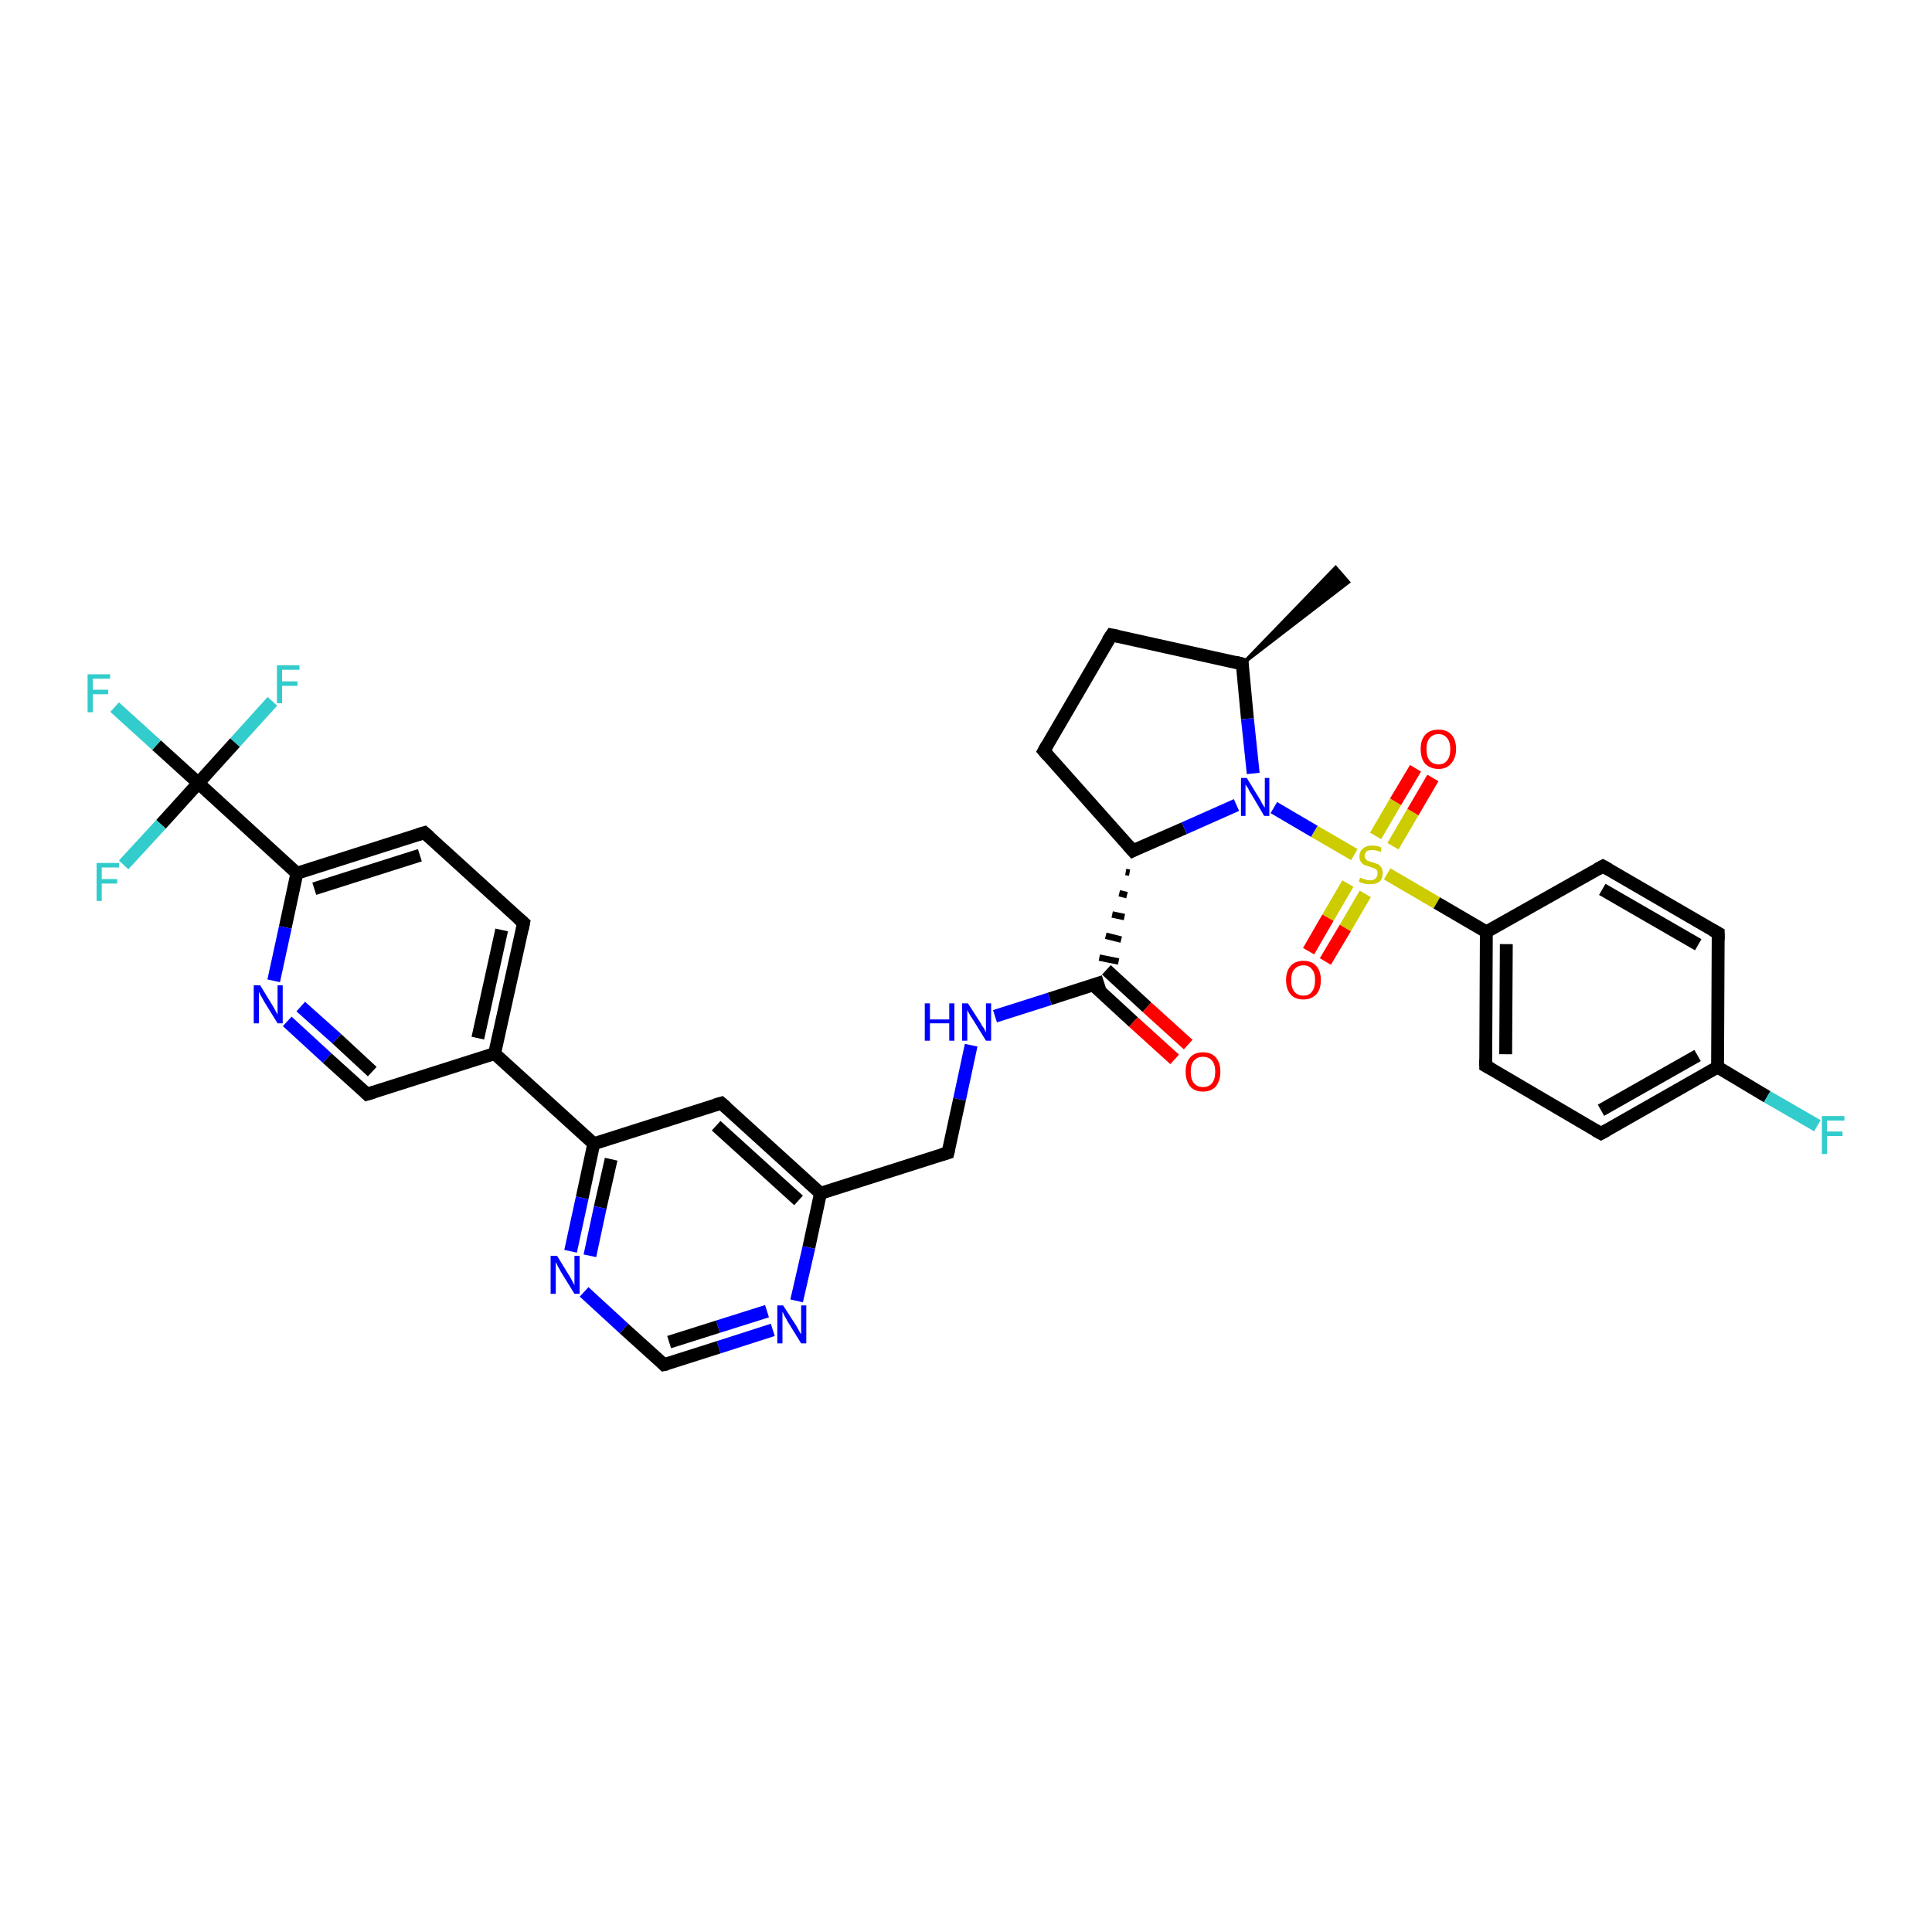 <?xml version='1.0' encoding='iso-8859-1'?>
<svg version='1.1' baseProfile='full'
              xmlns='http://www.w3.org/2000/svg'
                      xmlns:rdkit='http://www.rdkit.org/xml'
                      xmlns:xlink='http://www.w3.org/1999/xlink'
                  xml:space='preserve'
width='300px' height='300px' viewBox='0 0 300 300'>
<!-- END OF HEADER -->
<rect style='opacity:1.0;fill:#FFFFFF;stroke:none' width='300.0' height='300.0' x='0.0' y='0.0'> </rect>
<path class='bond-0 atom-1 atom-0' d='M 192.9,103.1 L 207.4,88.1 L 209.4,90.4 Z' style='fill:#000000;fill-rule:evenodd;fill-opacity:1;stroke:#000000;stroke-width:0.5px;stroke-linecap:butt;stroke-linejoin:miter;stroke-opacity:1;' />
<path class='bond-1 atom-1 atom-2' d='M 192.9,103.1 L 172.6,98.6' style='fill:none;fill-rule:evenodd;stroke:#000000;stroke-width:2.0px;stroke-linecap:butt;stroke-linejoin:miter;stroke-opacity:1' />
<path class='bond-2 atom-2 atom-3' d='M 172.6,98.6 L 162.1,116.6' style='fill:none;fill-rule:evenodd;stroke:#000000;stroke-width:2.0px;stroke-linecap:butt;stroke-linejoin:miter;stroke-opacity:1' />
<path class='bond-3 atom-3 atom-4' d='M 162.1,116.6 L 175.9,132.1' style='fill:none;fill-rule:evenodd;stroke:#000000;stroke-width:2.0px;stroke-linecap:butt;stroke-linejoin:miter;stroke-opacity:1' />
<path class='bond-4 atom-4 atom-5' d='M 175.9,132.1 L 183.9,128.6' style='fill:none;fill-rule:evenodd;stroke:#000000;stroke-width:2.0px;stroke-linecap:butt;stroke-linejoin:miter;stroke-opacity:1' />
<path class='bond-4 atom-4 atom-5' d='M 183.9,128.6 L 192.0,125.0' style='fill:none;fill-rule:evenodd;stroke:#0000FF;stroke-width:2.0px;stroke-linecap:butt;stroke-linejoin:miter;stroke-opacity:1' />
<path class='bond-5 atom-5 atom-6' d='M 197.8,125.4 L 204.1,129.1' style='fill:none;fill-rule:evenodd;stroke:#0000FF;stroke-width:2.0px;stroke-linecap:butt;stroke-linejoin:miter;stroke-opacity:1' />
<path class='bond-5 atom-5 atom-6' d='M 204.1,129.1 L 210.3,132.7' style='fill:none;fill-rule:evenodd;stroke:#CCCC00;stroke-width:2.0px;stroke-linecap:butt;stroke-linejoin:miter;stroke-opacity:1' />
<path class='bond-6 atom-6 atom-7' d='M 216.3,131.4 L 219.4,126.1' style='fill:none;fill-rule:evenodd;stroke:#CCCC00;stroke-width:2.0px;stroke-linecap:butt;stroke-linejoin:miter;stroke-opacity:1' />
<path class='bond-6 atom-6 atom-7' d='M 219.4,126.1 L 222.5,120.8' style='fill:none;fill-rule:evenodd;stroke:#FF0000;stroke-width:2.0px;stroke-linecap:butt;stroke-linejoin:miter;stroke-opacity:1' />
<path class='bond-6 atom-6 atom-7' d='M 213.6,129.8 L 216.7,124.5' style='fill:none;fill-rule:evenodd;stroke:#CCCC00;stroke-width:2.0px;stroke-linecap:butt;stroke-linejoin:miter;stroke-opacity:1' />
<path class='bond-6 atom-6 atom-7' d='M 216.7,124.5 L 219.8,119.3' style='fill:none;fill-rule:evenodd;stroke:#FF0000;stroke-width:2.0px;stroke-linecap:butt;stroke-linejoin:miter;stroke-opacity:1' />
<path class='bond-7 atom-6 atom-8' d='M 209.3,137.2 L 206.2,142.5' style='fill:none;fill-rule:evenodd;stroke:#CCCC00;stroke-width:2.0px;stroke-linecap:butt;stroke-linejoin:miter;stroke-opacity:1' />
<path class='bond-7 atom-6 atom-8' d='M 206.2,142.5 L 203.2,147.7' style='fill:none;fill-rule:evenodd;stroke:#FF0000;stroke-width:2.0px;stroke-linecap:butt;stroke-linejoin:miter;stroke-opacity:1' />
<path class='bond-7 atom-6 atom-8' d='M 212.0,138.8 L 208.9,144.1' style='fill:none;fill-rule:evenodd;stroke:#CCCC00;stroke-width:2.0px;stroke-linecap:butt;stroke-linejoin:miter;stroke-opacity:1' />
<path class='bond-7 atom-6 atom-8' d='M 208.9,144.1 L 205.8,149.3' style='fill:none;fill-rule:evenodd;stroke:#FF0000;stroke-width:2.0px;stroke-linecap:butt;stroke-linejoin:miter;stroke-opacity:1' />
<path class='bond-8 atom-6 atom-9' d='M 215.4,135.7 L 223.1,140.2' style='fill:none;fill-rule:evenodd;stroke:#CCCC00;stroke-width:2.0px;stroke-linecap:butt;stroke-linejoin:miter;stroke-opacity:1' />
<path class='bond-8 atom-6 atom-9' d='M 223.1,140.2 L 230.8,144.7' style='fill:none;fill-rule:evenodd;stroke:#000000;stroke-width:2.0px;stroke-linecap:butt;stroke-linejoin:miter;stroke-opacity:1' />
<path class='bond-9 atom-9 atom-10' d='M 230.8,144.7 L 230.7,165.5' style='fill:none;fill-rule:evenodd;stroke:#000000;stroke-width:2.0px;stroke-linecap:butt;stroke-linejoin:miter;stroke-opacity:1' />
<path class='bond-9 atom-9 atom-10' d='M 233.9,146.6 L 233.8,163.7' style='fill:none;fill-rule:evenodd;stroke:#000000;stroke-width:2.0px;stroke-linecap:butt;stroke-linejoin:miter;stroke-opacity:1' />
<path class='bond-10 atom-10 atom-11' d='M 230.7,165.5 L 248.6,176.0' style='fill:none;fill-rule:evenodd;stroke:#000000;stroke-width:2.0px;stroke-linecap:butt;stroke-linejoin:miter;stroke-opacity:1' />
<path class='bond-11 atom-11 atom-12' d='M 248.6,176.0 L 266.7,165.7' style='fill:none;fill-rule:evenodd;stroke:#000000;stroke-width:2.0px;stroke-linecap:butt;stroke-linejoin:miter;stroke-opacity:1' />
<path class='bond-11 atom-11 atom-12' d='M 248.6,172.4 L 263.6,163.9' style='fill:none;fill-rule:evenodd;stroke:#000000;stroke-width:2.0px;stroke-linecap:butt;stroke-linejoin:miter;stroke-opacity:1' />
<path class='bond-12 atom-12 atom-13' d='M 266.7,165.7 L 274.4,170.3' style='fill:none;fill-rule:evenodd;stroke:#000000;stroke-width:2.0px;stroke-linecap:butt;stroke-linejoin:miter;stroke-opacity:1' />
<path class='bond-12 atom-12 atom-13' d='M 274.4,170.3 L 282.2,174.8' style='fill:none;fill-rule:evenodd;stroke:#33CCCC;stroke-width:2.0px;stroke-linecap:butt;stroke-linejoin:miter;stroke-opacity:1' />
<path class='bond-13 atom-12 atom-14' d='M 266.7,165.7 L 266.8,144.9' style='fill:none;fill-rule:evenodd;stroke:#000000;stroke-width:2.0px;stroke-linecap:butt;stroke-linejoin:miter;stroke-opacity:1' />
<path class='bond-14 atom-14 atom-15' d='M 266.8,144.9 L 248.9,134.5' style='fill:none;fill-rule:evenodd;stroke:#000000;stroke-width:2.0px;stroke-linecap:butt;stroke-linejoin:miter;stroke-opacity:1' />
<path class='bond-14 atom-14 atom-15' d='M 263.7,146.7 L 248.8,138.1' style='fill:none;fill-rule:evenodd;stroke:#000000;stroke-width:2.0px;stroke-linecap:butt;stroke-linejoin:miter;stroke-opacity:1' />
<path class='bond-15 atom-4 atom-16' d='M 174.8,135.4 L 175.4,135.5' style='fill:none;fill-rule:evenodd;stroke:#000000;stroke-width:1.0px;stroke-linecap:butt;stroke-linejoin:miter;stroke-opacity:1' />
<path class='bond-15 atom-4 atom-16' d='M 173.8,138.7 L 175.0,139.0' style='fill:none;fill-rule:evenodd;stroke:#000000;stroke-width:1.0px;stroke-linecap:butt;stroke-linejoin:miter;stroke-opacity:1' />
<path class='bond-15 atom-4 atom-16' d='M 172.7,142.0 L 174.6,142.4' style='fill:none;fill-rule:evenodd;stroke:#000000;stroke-width:1.0px;stroke-linecap:butt;stroke-linejoin:miter;stroke-opacity:1' />
<path class='bond-15 atom-4 atom-16' d='M 171.7,145.3 L 174.1,145.9' style='fill:none;fill-rule:evenodd;stroke:#000000;stroke-width:1.0px;stroke-linecap:butt;stroke-linejoin:miter;stroke-opacity:1' />
<path class='bond-15 atom-4 atom-16' d='M 170.7,148.7 L 173.7,149.3' style='fill:none;fill-rule:evenodd;stroke:#000000;stroke-width:1.0px;stroke-linecap:butt;stroke-linejoin:miter;stroke-opacity:1' />
<path class='bond-16 atom-16 atom-17' d='M 169.7,152.9 L 176.0,158.7' style='fill:none;fill-rule:evenodd;stroke:#000000;stroke-width:2.0px;stroke-linecap:butt;stroke-linejoin:miter;stroke-opacity:1' />
<path class='bond-16 atom-16 atom-17' d='M 176.0,158.7 L 182.4,164.5' style='fill:none;fill-rule:evenodd;stroke:#FF0000;stroke-width:2.0px;stroke-linecap:butt;stroke-linejoin:miter;stroke-opacity:1' />
<path class='bond-16 atom-16 atom-17' d='M 171.8,150.6 L 178.1,156.4' style='fill:none;fill-rule:evenodd;stroke:#000000;stroke-width:2.0px;stroke-linecap:butt;stroke-linejoin:miter;stroke-opacity:1' />
<path class='bond-16 atom-16 atom-17' d='M 178.1,156.4 L 184.5,162.2' style='fill:none;fill-rule:evenodd;stroke:#FF0000;stroke-width:2.0px;stroke-linecap:butt;stroke-linejoin:miter;stroke-opacity:1' />
<path class='bond-17 atom-16 atom-18' d='M 171.4,152.4 L 163.0,155.1' style='fill:none;fill-rule:evenodd;stroke:#000000;stroke-width:2.0px;stroke-linecap:butt;stroke-linejoin:miter;stroke-opacity:1' />
<path class='bond-17 atom-16 atom-18' d='M 163.0,155.1 L 154.5,157.8' style='fill:none;fill-rule:evenodd;stroke:#0000FF;stroke-width:2.0px;stroke-linecap:butt;stroke-linejoin:miter;stroke-opacity:1' />
<path class='bond-18 atom-18 atom-19' d='M 150.8,162.3 L 149.0,170.7' style='fill:none;fill-rule:evenodd;stroke:#0000FF;stroke-width:2.0px;stroke-linecap:butt;stroke-linejoin:miter;stroke-opacity:1' />
<path class='bond-18 atom-18 atom-19' d='M 149.0,170.7 L 147.2,179.0' style='fill:none;fill-rule:evenodd;stroke:#000000;stroke-width:2.0px;stroke-linecap:butt;stroke-linejoin:miter;stroke-opacity:1' />
<path class='bond-19 atom-19 atom-20' d='M 147.2,179.0 L 127.4,185.3' style='fill:none;fill-rule:evenodd;stroke:#000000;stroke-width:2.0px;stroke-linecap:butt;stroke-linejoin:miter;stroke-opacity:1' />
<path class='bond-20 atom-20 atom-21' d='M 127.4,185.3 L 112.0,171.3' style='fill:none;fill-rule:evenodd;stroke:#000000;stroke-width:2.0px;stroke-linecap:butt;stroke-linejoin:miter;stroke-opacity:1' />
<path class='bond-20 atom-20 atom-21' d='M 124.0,186.4 L 111.2,174.8' style='fill:none;fill-rule:evenodd;stroke:#000000;stroke-width:2.0px;stroke-linecap:butt;stroke-linejoin:miter;stroke-opacity:1' />
<path class='bond-21 atom-21 atom-22' d='M 112.0,171.3 L 92.2,177.6' style='fill:none;fill-rule:evenodd;stroke:#000000;stroke-width:2.0px;stroke-linecap:butt;stroke-linejoin:miter;stroke-opacity:1' />
<path class='bond-22 atom-22 atom-23' d='M 92.2,177.6 L 90.4,186.0' style='fill:none;fill-rule:evenodd;stroke:#000000;stroke-width:2.0px;stroke-linecap:butt;stroke-linejoin:miter;stroke-opacity:1' />
<path class='bond-22 atom-22 atom-23' d='M 90.4,186.0 L 88.6,194.3' style='fill:none;fill-rule:evenodd;stroke:#0000FF;stroke-width:2.0px;stroke-linecap:butt;stroke-linejoin:miter;stroke-opacity:1' />
<path class='bond-22 atom-22 atom-23' d='M 94.9,180.0 L 93.2,187.5' style='fill:none;fill-rule:evenodd;stroke:#000000;stroke-width:2.0px;stroke-linecap:butt;stroke-linejoin:miter;stroke-opacity:1' />
<path class='bond-22 atom-22 atom-23' d='M 93.2,187.5 L 91.6,195.0' style='fill:none;fill-rule:evenodd;stroke:#0000FF;stroke-width:2.0px;stroke-linecap:butt;stroke-linejoin:miter;stroke-opacity:1' />
<path class='bond-23 atom-23 atom-24' d='M 90.7,200.6 L 96.9,206.3' style='fill:none;fill-rule:evenodd;stroke:#0000FF;stroke-width:2.0px;stroke-linecap:butt;stroke-linejoin:miter;stroke-opacity:1' />
<path class='bond-23 atom-23 atom-24' d='M 96.9,206.3 L 103.1,211.9' style='fill:none;fill-rule:evenodd;stroke:#000000;stroke-width:2.0px;stroke-linecap:butt;stroke-linejoin:miter;stroke-opacity:1' />
<path class='bond-24 atom-24 atom-25' d='M 103.1,211.9 L 111.6,209.2' style='fill:none;fill-rule:evenodd;stroke:#000000;stroke-width:2.0px;stroke-linecap:butt;stroke-linejoin:miter;stroke-opacity:1' />
<path class='bond-24 atom-24 atom-25' d='M 111.6,209.2 L 120.0,206.5' style='fill:none;fill-rule:evenodd;stroke:#0000FF;stroke-width:2.0px;stroke-linecap:butt;stroke-linejoin:miter;stroke-opacity:1' />
<path class='bond-24 atom-24 atom-25' d='M 103.9,208.4 L 111.5,206.0' style='fill:none;fill-rule:evenodd;stroke:#000000;stroke-width:2.0px;stroke-linecap:butt;stroke-linejoin:miter;stroke-opacity:1' />
<path class='bond-24 atom-24 atom-25' d='M 111.5,206.0 L 119.1,203.6' style='fill:none;fill-rule:evenodd;stroke:#0000FF;stroke-width:2.0px;stroke-linecap:butt;stroke-linejoin:miter;stroke-opacity:1' />
<path class='bond-25 atom-22 atom-26' d='M 92.2,177.6 L 76.8,163.6' style='fill:none;fill-rule:evenodd;stroke:#000000;stroke-width:2.0px;stroke-linecap:butt;stroke-linejoin:miter;stroke-opacity:1' />
<path class='bond-26 atom-26 atom-27' d='M 76.8,163.6 L 81.3,143.3' style='fill:none;fill-rule:evenodd;stroke:#000000;stroke-width:2.0px;stroke-linecap:butt;stroke-linejoin:miter;stroke-opacity:1' />
<path class='bond-26 atom-26 atom-27' d='M 74.2,161.2 L 77.9,144.4' style='fill:none;fill-rule:evenodd;stroke:#000000;stroke-width:2.0px;stroke-linecap:butt;stroke-linejoin:miter;stroke-opacity:1' />
<path class='bond-27 atom-27 atom-28' d='M 81.3,143.3 L 65.9,129.3' style='fill:none;fill-rule:evenodd;stroke:#000000;stroke-width:2.0px;stroke-linecap:butt;stroke-linejoin:miter;stroke-opacity:1' />
<path class='bond-28 atom-28 atom-29' d='M 65.9,129.3 L 46.1,135.6' style='fill:none;fill-rule:evenodd;stroke:#000000;stroke-width:2.0px;stroke-linecap:butt;stroke-linejoin:miter;stroke-opacity:1' />
<path class='bond-28 atom-28 atom-29' d='M 65.2,132.8 L 48.8,138.0' style='fill:none;fill-rule:evenodd;stroke:#000000;stroke-width:2.0px;stroke-linecap:butt;stroke-linejoin:miter;stroke-opacity:1' />
<path class='bond-29 atom-29 atom-30' d='M 46.1,135.6 L 44.3,144.0' style='fill:none;fill-rule:evenodd;stroke:#000000;stroke-width:2.0px;stroke-linecap:butt;stroke-linejoin:miter;stroke-opacity:1' />
<path class='bond-29 atom-29 atom-30' d='M 44.3,144.0 L 42.5,152.3' style='fill:none;fill-rule:evenodd;stroke:#0000FF;stroke-width:2.0px;stroke-linecap:butt;stroke-linejoin:miter;stroke-opacity:1' />
<path class='bond-30 atom-30 atom-31' d='M 44.6,158.6 L 50.8,164.3' style='fill:none;fill-rule:evenodd;stroke:#0000FF;stroke-width:2.0px;stroke-linecap:butt;stroke-linejoin:miter;stroke-opacity:1' />
<path class='bond-30 atom-30 atom-31' d='M 50.8,164.3 L 57.0,169.9' style='fill:none;fill-rule:evenodd;stroke:#000000;stroke-width:2.0px;stroke-linecap:butt;stroke-linejoin:miter;stroke-opacity:1' />
<path class='bond-30 atom-30 atom-31' d='M 46.7,156.3 L 52.3,161.3' style='fill:none;fill-rule:evenodd;stroke:#0000FF;stroke-width:2.0px;stroke-linecap:butt;stroke-linejoin:miter;stroke-opacity:1' />
<path class='bond-30 atom-30 atom-31' d='M 52.3,161.3 L 57.8,166.4' style='fill:none;fill-rule:evenodd;stroke:#000000;stroke-width:2.0px;stroke-linecap:butt;stroke-linejoin:miter;stroke-opacity:1' />
<path class='bond-31 atom-29 atom-32' d='M 46.1,135.6 L 30.8,121.6' style='fill:none;fill-rule:evenodd;stroke:#000000;stroke-width:2.0px;stroke-linecap:butt;stroke-linejoin:miter;stroke-opacity:1' />
<path class='bond-32 atom-32 atom-33' d='M 30.8,121.6 L 24.3,115.7' style='fill:none;fill-rule:evenodd;stroke:#000000;stroke-width:2.0px;stroke-linecap:butt;stroke-linejoin:miter;stroke-opacity:1' />
<path class='bond-32 atom-32 atom-33' d='M 24.3,115.7 L 17.8,109.8' style='fill:none;fill-rule:evenodd;stroke:#33CCCC;stroke-width:2.0px;stroke-linecap:butt;stroke-linejoin:miter;stroke-opacity:1' />
<path class='bond-33 atom-32 atom-34' d='M 30.8,121.6 L 36.5,115.3' style='fill:none;fill-rule:evenodd;stroke:#000000;stroke-width:2.0px;stroke-linecap:butt;stroke-linejoin:miter;stroke-opacity:1' />
<path class='bond-33 atom-32 atom-34' d='M 36.5,115.3 L 42.3,108.9' style='fill:none;fill-rule:evenodd;stroke:#33CCCC;stroke-width:2.0px;stroke-linecap:butt;stroke-linejoin:miter;stroke-opacity:1' />
<path class='bond-34 atom-32 atom-35' d='M 30.8,121.6 L 25.0,128.0' style='fill:none;fill-rule:evenodd;stroke:#000000;stroke-width:2.0px;stroke-linecap:butt;stroke-linejoin:miter;stroke-opacity:1' />
<path class='bond-34 atom-32 atom-35' d='M 25.0,128.0 L 19.2,134.3' style='fill:none;fill-rule:evenodd;stroke:#33CCCC;stroke-width:2.0px;stroke-linecap:butt;stroke-linejoin:miter;stroke-opacity:1' />
<path class='bond-35 atom-5 atom-1' d='M 194.6,120.1 L 193.7,111.6' style='fill:none;fill-rule:evenodd;stroke:#0000FF;stroke-width:2.0px;stroke-linecap:butt;stroke-linejoin:miter;stroke-opacity:1' />
<path class='bond-35 atom-5 atom-1' d='M 193.7,111.6 L 192.9,103.1' style='fill:none;fill-rule:evenodd;stroke:#000000;stroke-width:2.0px;stroke-linecap:butt;stroke-linejoin:miter;stroke-opacity:1' />
<path class='bond-36 atom-15 atom-9' d='M 248.9,134.5 L 230.8,144.7' style='fill:none;fill-rule:evenodd;stroke:#000000;stroke-width:2.0px;stroke-linecap:butt;stroke-linejoin:miter;stroke-opacity:1' />
<path class='bond-37 atom-25 atom-20' d='M 123.7,202.0 L 125.6,193.7' style='fill:none;fill-rule:evenodd;stroke:#0000FF;stroke-width:2.0px;stroke-linecap:butt;stroke-linejoin:miter;stroke-opacity:1' />
<path class='bond-37 atom-25 atom-20' d='M 125.6,193.7 L 127.4,185.3' style='fill:none;fill-rule:evenodd;stroke:#000000;stroke-width:2.0px;stroke-linecap:butt;stroke-linejoin:miter;stroke-opacity:1' />
<path class='bond-38 atom-31 atom-26' d='M 57.0,169.9 L 76.8,163.6' style='fill:none;fill-rule:evenodd;stroke:#000000;stroke-width:2.0px;stroke-linecap:butt;stroke-linejoin:miter;stroke-opacity:1' />
<path d='M 191.8,102.8 L 192.9,103.1 L 192.9,103.5' style='fill:none;stroke:#000000;stroke-width:2.0px;stroke-linecap:butt;stroke-linejoin:miter;stroke-opacity:1;' />
<path d='M 173.6,98.8 L 172.6,98.6 L 172.0,99.5' style='fill:none;stroke:#000000;stroke-width:2.0px;stroke-linecap:butt;stroke-linejoin:miter;stroke-opacity:1;' />
<path d='M 162.6,115.7 L 162.1,116.6 L 162.7,117.3' style='fill:none;stroke:#000000;stroke-width:2.0px;stroke-linecap:butt;stroke-linejoin:miter;stroke-opacity:1;' />
<path d='M 175.2,131.3 L 175.9,132.1 L 176.3,131.9' style='fill:none;stroke:#000000;stroke-width:2.0px;stroke-linecap:butt;stroke-linejoin:miter;stroke-opacity:1;' />
<path d='M 230.7,164.5 L 230.7,165.5 L 231.6,166.0' style='fill:none;stroke:#000000;stroke-width:2.0px;stroke-linecap:butt;stroke-linejoin:miter;stroke-opacity:1;' />
<path d='M 247.7,175.5 L 248.6,176.0 L 249.5,175.5' style='fill:none;stroke:#000000;stroke-width:2.0px;stroke-linecap:butt;stroke-linejoin:miter;stroke-opacity:1;' />
<path d='M 266.8,146.0 L 266.8,144.9 L 265.9,144.4' style='fill:none;stroke:#000000;stroke-width:2.0px;stroke-linecap:butt;stroke-linejoin:miter;stroke-opacity:1;' />
<path d='M 249.8,135.0 L 248.9,134.5 L 248.0,135.0' style='fill:none;stroke:#000000;stroke-width:2.0px;stroke-linecap:butt;stroke-linejoin:miter;stroke-opacity:1;' />
<path d='M 147.3,178.6 L 147.2,179.0 L 146.2,179.3' style='fill:none;stroke:#000000;stroke-width:2.0px;stroke-linecap:butt;stroke-linejoin:miter;stroke-opacity:1;' />
<path d='M 112.8,172.0 L 112.0,171.3 L 111.0,171.6' style='fill:none;stroke:#000000;stroke-width:2.0px;stroke-linecap:butt;stroke-linejoin:miter;stroke-opacity:1;' />
<path d='M 102.8,211.6 L 103.1,211.9 L 103.6,211.8' style='fill:none;stroke:#000000;stroke-width:2.0px;stroke-linecap:butt;stroke-linejoin:miter;stroke-opacity:1;' />
<path d='M 81.1,144.3 L 81.3,143.3 L 80.5,142.6' style='fill:none;stroke:#000000;stroke-width:2.0px;stroke-linecap:butt;stroke-linejoin:miter;stroke-opacity:1;' />
<path d='M 66.7,130.0 L 65.9,129.3 L 64.9,129.6' style='fill:none;stroke:#000000;stroke-width:2.0px;stroke-linecap:butt;stroke-linejoin:miter;stroke-opacity:1;' />
<path d='M 56.7,169.6 L 57.0,169.9 L 58.0,169.6' style='fill:none;stroke:#000000;stroke-width:2.0px;stroke-linecap:butt;stroke-linejoin:miter;stroke-opacity:1;' />
<path class='atom-5' d='M 193.6 120.8
L 195.5 123.9
Q 195.7 124.2, 196.0 124.8
Q 196.3 125.3, 196.4 125.4
L 196.4 120.8
L 197.1 120.8
L 197.1 126.7
L 196.3 126.7
L 194.3 123.3
Q 194.0 122.9, 193.8 122.4
Q 193.5 122.0, 193.4 121.8
L 193.4 126.7
L 192.7 126.7
L 192.7 120.8
L 193.6 120.8
' fill='#0000FF'/>
<path class='atom-6' d='M 211.2 136.3
Q 211.3 136.3, 211.5 136.4
Q 211.8 136.5, 212.1 136.6
Q 212.4 136.7, 212.7 136.7
Q 213.3 136.7, 213.6 136.4
Q 213.9 136.1, 213.9 135.6
Q 213.9 135.3, 213.8 135.1
Q 213.6 134.9, 213.3 134.8
Q 213.1 134.7, 212.7 134.6
Q 212.2 134.4, 211.8 134.3
Q 211.5 134.1, 211.3 133.8
Q 211.1 133.5, 211.1 133.0
Q 211.1 132.2, 211.6 131.8
Q 212.1 131.3, 213.1 131.3
Q 213.8 131.3, 214.5 131.6
L 214.4 132.3
Q 213.7 132.0, 213.1 132.0
Q 212.5 132.0, 212.2 132.2
Q 211.9 132.5, 211.9 132.9
Q 211.9 133.2, 212.1 133.4
Q 212.2 133.6, 212.5 133.7
Q 212.7 133.8, 213.1 133.9
Q 213.7 134.1, 214.0 134.2
Q 214.3 134.4, 214.5 134.7
Q 214.7 135.1, 214.7 135.6
Q 214.7 136.5, 214.2 136.9
Q 213.7 137.3, 212.7 137.3
Q 212.2 137.3, 211.8 137.2
Q 211.4 137.1, 211.0 136.9
L 211.2 136.3
' fill='#CCCC00'/>
<path class='atom-7' d='M 220.6 116.3
Q 220.6 114.9, 221.3 114.1
Q 222.0 113.3, 223.4 113.3
Q 224.7 113.3, 225.4 114.1
Q 226.1 114.9, 226.1 116.3
Q 226.1 117.7, 225.3 118.6
Q 224.6 119.4, 223.4 119.4
Q 222.1 119.4, 221.3 118.6
Q 220.6 117.8, 220.6 116.3
M 223.4 118.7
Q 224.2 118.7, 224.7 118.1
Q 225.2 117.5, 225.2 116.3
Q 225.2 115.2, 224.7 114.6
Q 224.2 114.0, 223.4 114.0
Q 222.5 114.0, 222.0 114.6
Q 221.5 115.2, 221.5 116.3
Q 221.5 117.5, 222.0 118.1
Q 222.5 118.7, 223.4 118.7
' fill='#FF0000'/>
<path class='atom-8' d='M 199.7 152.2
Q 199.7 150.8, 200.4 150.0
Q 201.1 149.2, 202.4 149.2
Q 203.7 149.2, 204.4 150.0
Q 205.1 150.8, 205.1 152.2
Q 205.1 153.6, 204.4 154.4
Q 203.6 155.2, 202.4 155.2
Q 201.1 155.2, 200.4 154.4
Q 199.7 153.6, 199.7 152.2
M 202.4 154.6
Q 203.3 154.6, 203.7 154.0
Q 204.2 153.4, 204.2 152.2
Q 204.2 151.0, 203.7 150.5
Q 203.3 149.9, 202.4 149.9
Q 201.5 149.9, 201.0 150.5
Q 200.5 151.0, 200.5 152.2
Q 200.5 153.4, 201.0 154.0
Q 201.5 154.6, 202.4 154.6
' fill='#FF0000'/>
<path class='atom-13' d='M 282.9 173.3
L 286.4 173.3
L 286.4 174.0
L 283.7 174.0
L 283.7 175.7
L 286.1 175.7
L 286.1 176.4
L 283.7 176.4
L 283.7 179.2
L 282.9 179.2
L 282.9 173.3
' fill='#33CCCC'/>
<path class='atom-17' d='M 184.1 166.4
Q 184.1 165.0, 184.8 164.2
Q 185.5 163.4, 186.8 163.4
Q 188.1 163.4, 188.8 164.2
Q 189.5 165.0, 189.5 166.4
Q 189.5 167.8, 188.8 168.7
Q 188.1 169.5, 186.8 169.5
Q 185.5 169.5, 184.8 168.7
Q 184.1 167.8, 184.1 166.4
M 186.8 168.8
Q 187.7 168.8, 188.2 168.2
Q 188.7 167.6, 188.7 166.4
Q 188.7 165.3, 188.2 164.7
Q 187.7 164.1, 186.8 164.1
Q 185.9 164.1, 185.4 164.7
Q 184.9 165.2, 184.9 166.4
Q 184.9 167.6, 185.4 168.2
Q 185.9 168.8, 186.8 168.8
' fill='#FF0000'/>
<path class='atom-18' d='M 143.6 155.8
L 144.4 155.8
L 144.4 158.3
L 147.4 158.3
L 147.4 155.8
L 148.2 155.8
L 148.2 161.6
L 147.4 161.6
L 147.4 158.9
L 144.4 158.9
L 144.4 161.6
L 143.6 161.6
L 143.6 155.8
' fill='#0000FF'/>
<path class='atom-18' d='M 150.3 155.8
L 152.3 158.9
Q 152.4 159.2, 152.8 159.7
Q 153.1 160.3, 153.1 160.3
L 153.1 155.8
L 153.9 155.8
L 153.9 161.6
L 153.1 161.6
L 151.0 158.2
Q 150.7 157.8, 150.5 157.4
Q 150.2 156.9, 150.2 156.8
L 150.2 161.6
L 149.4 161.6
L 149.4 155.8
L 150.3 155.8
' fill='#0000FF'/>
<path class='atom-23' d='M 86.5 195.0
L 88.4 198.1
Q 88.6 198.4, 88.9 199.0
Q 89.2 199.5, 89.2 199.6
L 89.2 195.0
L 90.0 195.0
L 90.0 200.9
L 89.2 200.9
L 87.1 197.5
Q 86.9 197.1, 86.6 196.6
Q 86.4 196.1, 86.3 196.0
L 86.3 200.9
L 85.5 200.9
L 85.5 195.0
L 86.5 195.0
' fill='#0000FF'/>
<path class='atom-25' d='M 121.6 202.7
L 123.6 205.8
Q 123.8 206.1, 124.1 206.7
Q 124.4 207.2, 124.4 207.2
L 124.4 202.7
L 125.2 202.7
L 125.2 208.6
L 124.4 208.6
L 122.3 205.2
Q 122.1 204.8, 121.8 204.3
Q 121.6 203.8, 121.5 203.7
L 121.5 208.6
L 120.7 208.6
L 120.7 202.7
L 121.6 202.7
' fill='#0000FF'/>
<path class='atom-30' d='M 40.4 153.0
L 42.3 156.1
Q 42.5 156.4, 42.8 157.0
Q 43.1 157.5, 43.1 157.6
L 43.1 153.0
L 43.9 153.0
L 43.9 158.9
L 43.1 158.9
L 41.0 155.5
Q 40.8 155.1, 40.5 154.6
Q 40.3 154.2, 40.2 154.0
L 40.2 158.9
L 39.4 158.9
L 39.4 153.0
L 40.4 153.0
' fill='#0000FF'/>
<path class='atom-33' d='M 13.6 104.7
L 17.1 104.7
L 17.1 105.4
L 14.4 105.4
L 14.4 107.1
L 16.8 107.1
L 16.8 107.8
L 14.4 107.8
L 14.4 110.6
L 13.6 110.6
L 13.6 104.7
' fill='#33CCCC'/>
<path class='atom-34' d='M 43.0 103.3
L 46.5 103.3
L 46.5 104.0
L 43.8 104.0
L 43.8 105.8
L 46.2 105.8
L 46.2 106.5
L 43.8 106.5
L 43.8 109.2
L 43.0 109.2
L 43.0 103.3
' fill='#33CCCC'/>
<path class='atom-35' d='M 15.0 134.0
L 18.5 134.0
L 18.5 134.7
L 15.8 134.7
L 15.8 136.5
L 18.2 136.5
L 18.2 137.2
L 15.8 137.2
L 15.8 139.9
L 15.0 139.9
L 15.0 134.0
' fill='#33CCCC'/>
</svg>
